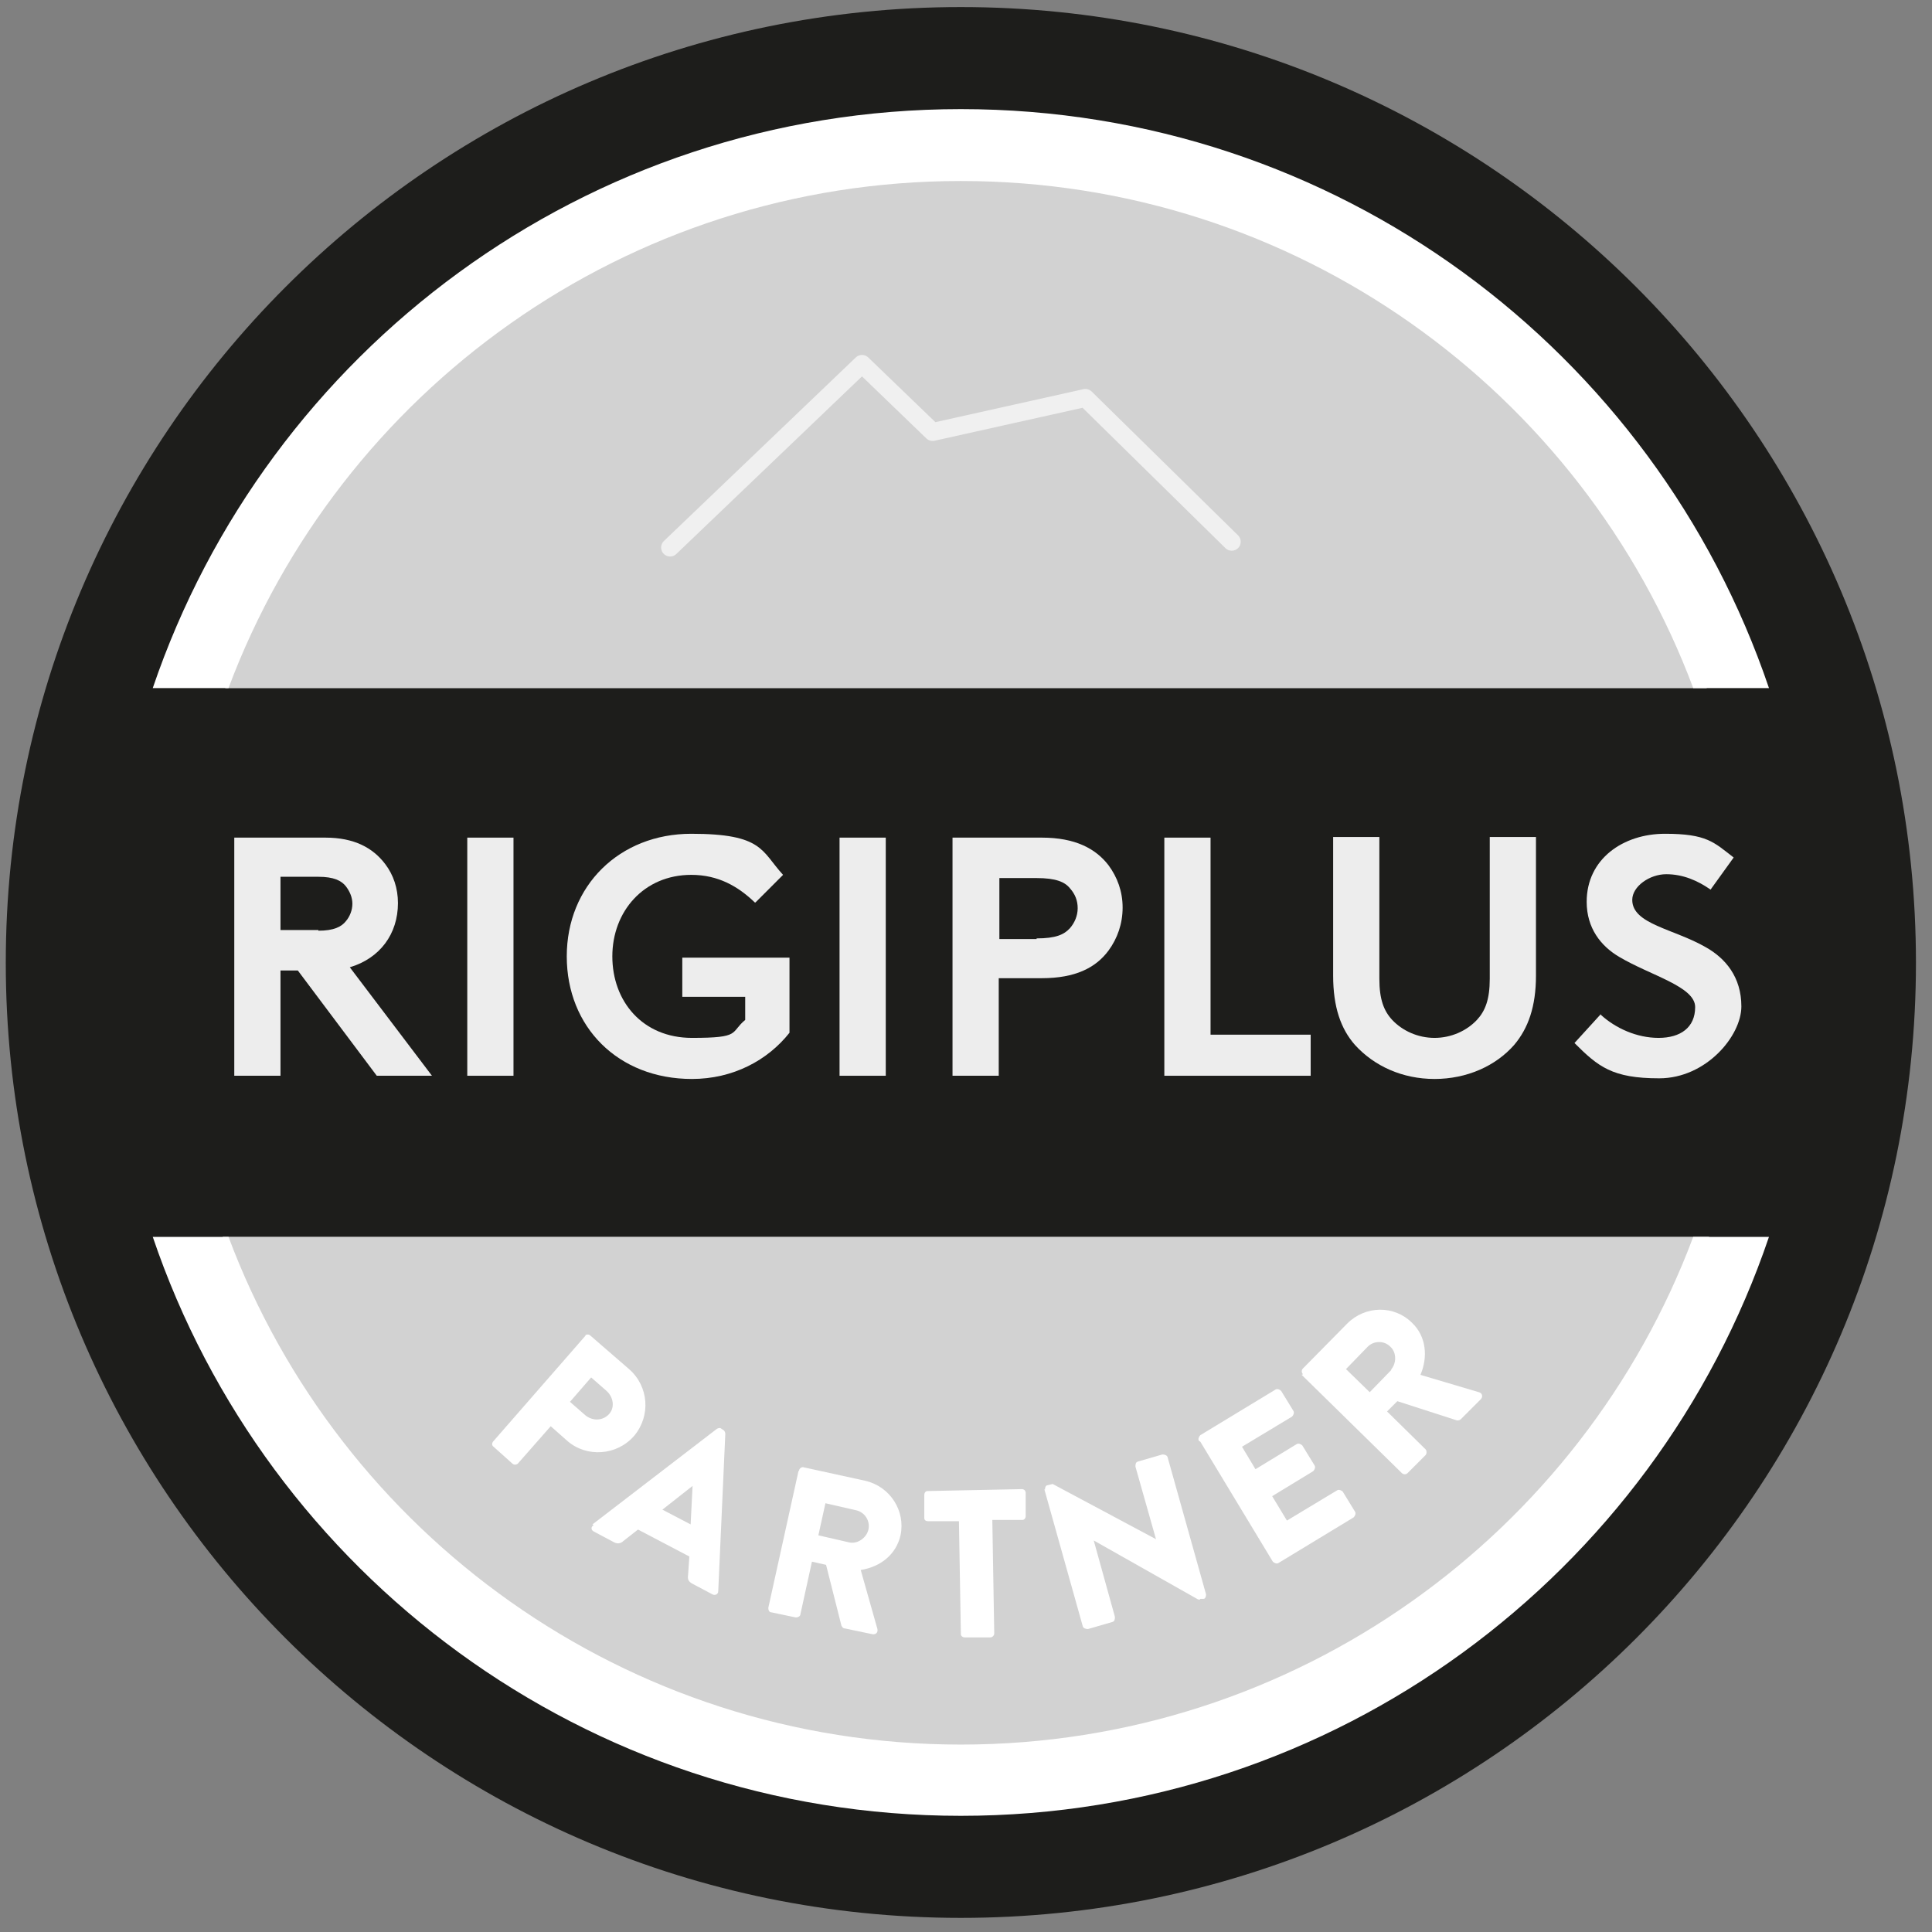 <?xml version="1.0" encoding="UTF-8"?>
<svg id="Ebene_1" xmlns="http://www.w3.org/2000/svg" version="1.1" viewBox="0 0 301 301">
  <rect x="0" y="0" width="301" height="301" fill="#808080" stroke="none"/>
  <!-- Generator: Adobe Illustrator 29.7.1, SVG Export Plug-In . SVG Version: 2.1.1 Build 8)  -->
  <defs>
    <style>
      .st0 {
        fill: #d2d2d2;
      }

      .st1 {
        fill: #1d1d1b;
      }

      .st2 {
        fill: #fff;
      }

      .st3 {
        fill: none;
        stroke: #f0f0f0;
        stroke-linecap: round;
        stroke-linejoin: round;
        stroke-width: 2.8px;
      }

      .st4 {
        fill: #ededed;
      }
    </style>
  </defs>
  <path class="st1" d="M149.7,1.1C67.5,1.1.9,67.8.9,150s66.6,148.8,148.8,148.8,148.8-66.6,148.8-148.8S231.9,1.1,149.7,1.1ZM150.5,27.3c52.8,0,97.8,33.2,115.4,79.9H35.1C52.7,60.5,97.7,27.3,150.5,27.3ZM150.5,273.7c-53.2,0-98.5-33.7-115.8-81h231.5c-17.2,47.2-62.6,81-115.8,81Z"/>
  <path class="st0" d="M265.9,107.2H35.1C52.7,60.5,97.7,27.3,150.5,27.3s97.8,33.2,115.4,79.9Z"/>
  <path class="st0" d="M266.3,192.7c-17.2,47.2-62.6,81-115.8,81s-98.5-33.7-115.8-81h231.5Z"/>
  <path class="st2" d="M275.6,192.7c-17.8,52.5-67.5,90.2-125.9,90.2s-108.1-37.7-125.9-90.2h11.8c17.3,46.2,61.9,79.1,114.1,79.1s96.8-32.9,114.1-79.1h11.8Z"/>
  <path class="st2" d="M275.6,107.2h-11.8c-17.3-46.2-61.9-79-114.1-79S52.9,61,35.6,107.2h-11.8C41.6,54.8,91.2,17,149.7,17s108.1,37.7,125.9,90.2Z"/>
  <polyline class="st3" points="191.9 84.4 169.1 62 145.3 67.3 134.3 56.7 104.4 85.3"/>
  <g>
    <path class="st4" d="M54.5,150.7l12.8,16.9h-8.6l-12.3-16.4h-2.7v16.4h-7.2v-37.1h14.2c4.5,0,7.4,1.6,9.3,4.1,1.3,1.7,2,3.8,2,6.1,0,4.8-2.8,8.6-7.5,10ZM49.6,145c2.4,0,3.6-.6,4.3-1.5.6-.7,1-1.7,1-2.7s-.4-1.9-1-2.7c-.7-.9-1.9-1.5-4.3-1.5h-5.9v8.3h5.9Z"/>
    <path class="st4" d="M72.8,130.5h7.2v37.1h-7.2v-37.1Z"/>
    <path class="st4" d="M117.6,140.6c-2.6-2.5-5.7-4.3-9.9-4.3-7.4,0-12.3,5.7-12.3,12.7s4.7,12.7,12.4,12.7,5.9-.8,8.3-2.8v-3.6h-9.8v-6.1h16.7v11.7c-3.4,4.3-8.8,7.2-15.2,7.2-11.5,0-19.5-8.1-19.5-19.1s8.2-19.1,19.4-19.1,10.9,2.7,14.3,6.4l-4.3,4.3Z"/>
    <path class="st4" d="M130.8,130.5h7.2v37.1h-7.2v-37.1Z"/>
    <path class="st4" d="M155.6,152.5v15.1h-7.2v-37.1h13.9c5.2,0,8.4,1.7,10.4,4.3,1.4,1.9,2.2,4.1,2.2,6.6s-.8,4.8-2.2,6.7c-2,2.7-5.2,4.3-10.4,4.3h-6.7ZM161.5,146.2c3,0,4.3-.6,5.2-1.6.7-.8,1.2-1.9,1.2-3.1s-.4-2.2-1.2-3.1c-.8-1-2.2-1.6-5.2-1.6h-5.8v9.5h5.8Z"/>
    <path class="st4" d="M181.4,130.5h7.2v30.7h15.6v6.4h-22.8v-37.1Z"/>
    <path class="st4" d="M230.1,158.9c1.3-1.4,2-3.2,2-6.4v-22.1h7.2v21.6c0,4.8-1.2,8.2-3.4,10.8-2.9,3.3-7.4,5.3-12.4,5.3s-9.4-2-12.4-5.3c-2.2-2.5-3.4-5.9-3.4-10.8v-21.6h7.2v22.1c0,3.2.7,5,2,6.4,1.6,1.7,4,2.8,6.6,2.8s5-1.1,6.6-2.8Z"/>
    <path class="st4" d="M249.4,158.1c2.3,2.1,5.6,3.6,9,3.6s5.7-1.6,5.7-4.8-6.9-4.9-11.8-7.8c-2.9-1.7-5.1-4.5-5.1-8.6,0-6.7,5.7-10.6,12.2-10.6s7.6,1.3,10.7,3.7l-3.6,5c-2-1.4-4.3-2.4-6.9-2.4s-5.3,1.9-5.3,4c0,3.8,6.5,4.5,11.5,7.4,3,1.7,5.5,4.6,5.5,9.2s-5.5,11.2-12.8,11.2-9.5-1.8-13.2-5.5l4.1-4.5Z"/>
  </g>
  <g>
    <path class="st2" d="M91.1,208.1c.2-.2.6-.3.9,0l6,5.2c3.1,2.7,3.4,7.3.8,10.4-2.7,3.1-7.4,3.4-10.4.8l-2.6-2.3-5.1,5.8c-.2.2-.6.3-.9,0l-2.9-2.6c-.3-.2-.3-.6,0-.9l14.4-16.5ZM91.2,220.5c1.1.9,2.7.9,3.7-.2.9-1,.7-2.6-.4-3.6l-2.4-2.1-3.3,3.8,2.4,2.1Z"/>
    <path class="st2" d="M92.3,237.5l19.4-14.9c.2-.1.5-.2.7,0l.3.2c.2.1.3.4.3.6l-1.1,24.5c0,.5-.5.7-.9.5l-3.2-1.7c-.5-.3-.7-.6-.6-1.3l.2-2.9-8-4.2-2.3,1.8c-.3.3-.8.5-1.4.2l-3.2-1.7c-.4-.2-.5-.7,0-1ZM107.6,237.5l.3-6h0s-4.7,3.7-4.7,3.7l4.4,2.3Z"/>
    <path class="st2" d="M124.5,229.1c0-.3.4-.6.7-.5l9.6,2.1c3.9.9,6.3,4.7,5.5,8.5-.7,3-3.1,4.9-6.2,5.4l2.6,9.2c.1.5-.2.9-.8.8l-4.3-.9c-.3,0-.4-.3-.5-.4l-2.4-9.5-2.2-.5-1.8,8.2c0,.3-.4.5-.7.5l-3.8-.8c-.4,0-.5-.4-.5-.7l4.7-21.3ZM132.3,240.3c1.3.3,2.7-.7,3-2,.3-1.4-.6-2.7-1.9-3l-4.8-1.1-1.1,5,4.8,1.1Z"/>
    <path class="st2" d="M149.3,237h-4.7c-.4,0-.6-.2-.6-.5v-3.6c0-.3.2-.6.5-.6l14.7-.3c.4,0,.6.3.6.6v3.6c0,.3-.2.6-.5.6h-4.7c0,0,.3,17.7.3,17.7,0,.3-.3.6-.6.6h-4c-.3,0-.6-.2-.6-.5l-.3-17.6Z"/>
    <path class="st2" d="M162.8,232.1c0-.3.1-.7.4-.7l.8-.2,16.1,8.6h0s-3.2-11.3-3.2-11.3c0-.3,0-.7.4-.8l3.8-1.1c.3,0,.7.1.8.4l6,21.4c0,.3-.1.7-.4.7h-.5c0,.2-.4.1-.5,0l-16.1-9.1h0s3.3,11.9,3.3,11.9c0,.3,0,.7-.4.8l-3.8,1.1c-.3,0-.7-.1-.8-.4l-6-21.4Z"/>
    <path class="st2" d="M186.8,224.5c-.2-.3,0-.7.2-.9l11.7-7.1c.3-.2.7,0,.9.2l1.9,3.1c.2.3,0,.7-.2.9l-7.8,4.7,2.1,3.5,6.4-3.9c.3-.2.7,0,.9.2l1.9,3.1c.2.3,0,.7-.2.9l-6.4,3.9,2.3,3.8,7.8-4.7c.3-.2.7,0,.9.2l1.9,3.1c.2.3,0,.7-.2.9l-11.7,7.1c-.3.2-.7,0-.9-.2l-11.3-18.7Z"/>
    <path class="st2" d="M203,214.1c-.2-.2-.3-.6,0-.9l6.9-7c2.8-2.8,7.3-2.9,10.1-.1,2.2,2.1,2.5,5.3,1.3,8.1l9.1,2.7c.5.1.7.7.3,1.1l-3.1,3.1c-.2.2-.4.2-.6.2l-9.3-3-1.6,1.6,6,5.9c.2.2.2.7,0,.9l-2.8,2.8c-.3.3-.7.2-.9,0l-15.6-15.3ZM216.7,213.4c.9-1,.9-2.7-.1-3.6-1-1-2.6-.9-3.5,0l-3.4,3.5,3.7,3.6,3.4-3.5Z"/>
  </g>
</svg>